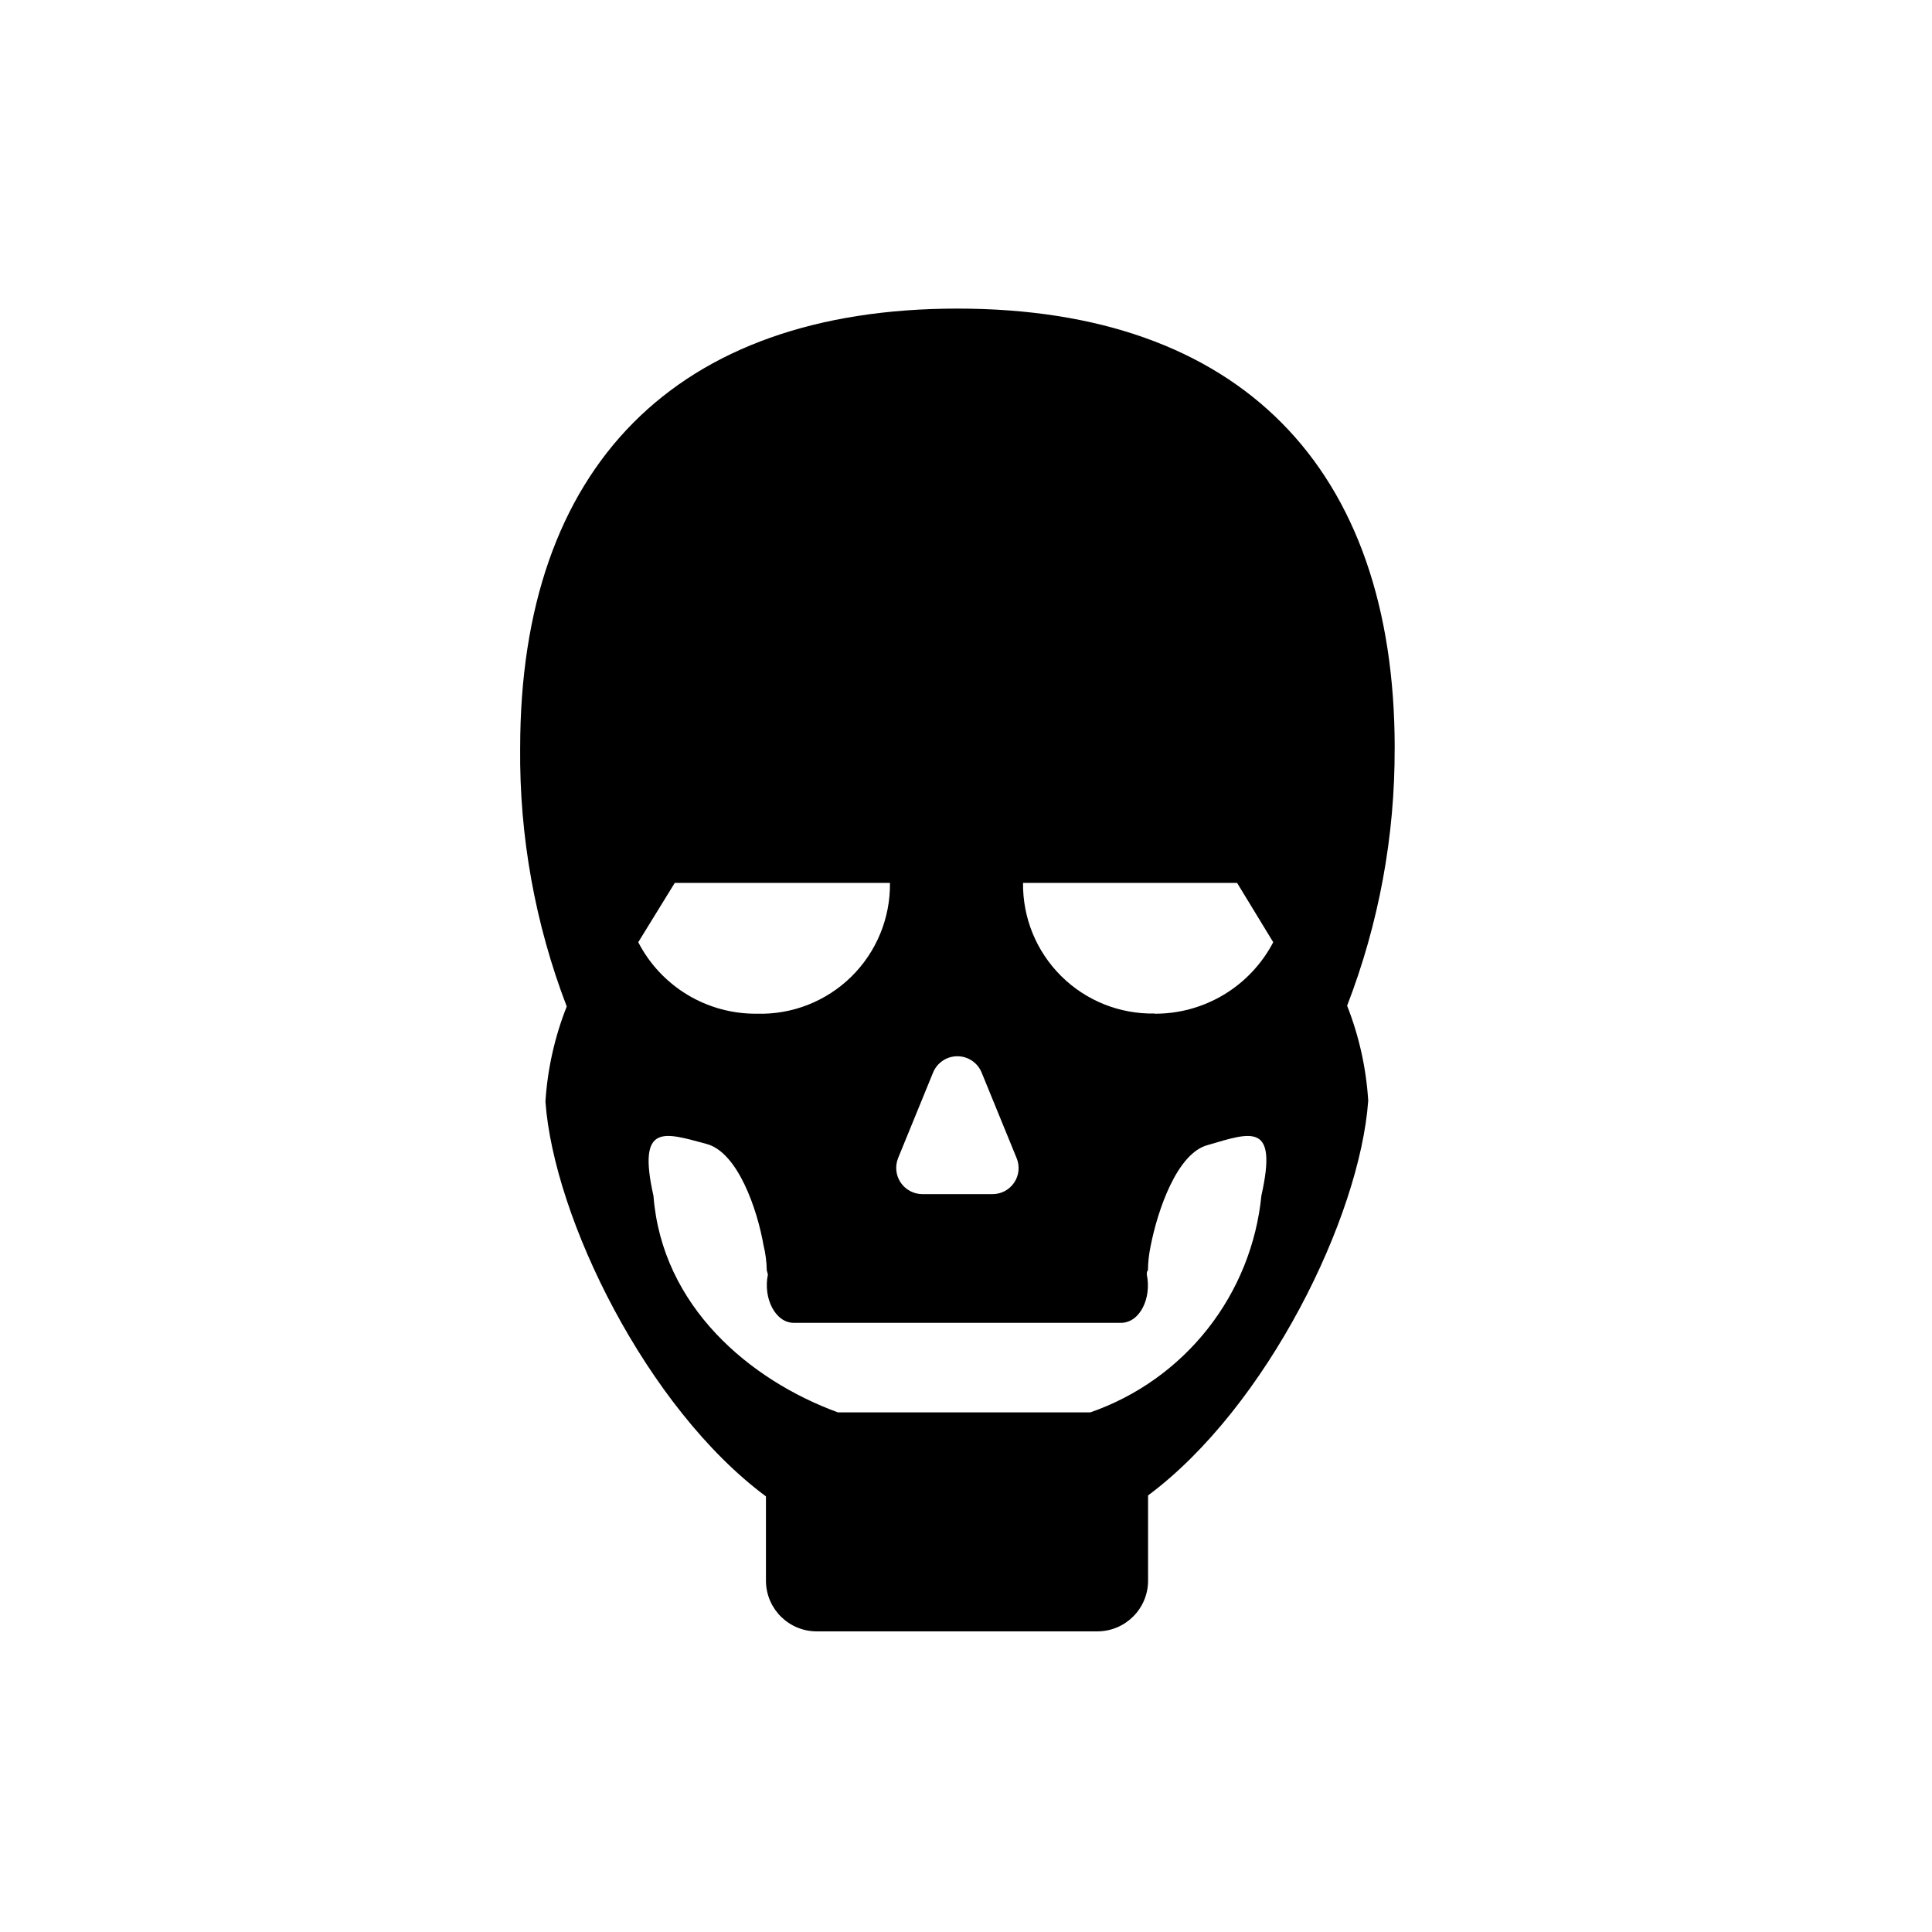<?xml version="1.0" encoding="UTF-8"?>
<!-- The Best Svg Icon site in the world: iconSvg.co, Visit us! https://iconsvg.co -->
<svg fill="#000000" width="800px" height="800px" version="1.1" viewBox="144 144 512 512" xmlns="http://www.w3.org/2000/svg">
 <path d="m513.61 342.26c0-74.465-41.16-116.48-115.88-116.48s-115.88 42.02-115.88 116.48h-0.004c-0.219 23.395 3.969 46.621 12.344 68.469-3.188 8.051-5.09 16.551-5.644 25.191 2.215 30.883 26.852 81.215 58.441 104.64v22.57c0.141 7.391 6.215 13.285 13.605 13.199h74.211c7.41 0 13.422-5.992 13.449-13.402v-22.621c31.539-23.477 56.125-73.758 58.34-104.59h0.004c-0.539-8.637-2.426-17.137-5.594-25.191 8.406-21.773 12.68-44.926 12.598-68.266zm-190.79 35.719h57.031c0.113 9.336-3.586 18.309-10.242 24.852s-15.695 10.086-25.027 9.812c-6.481 0.066-12.852-1.672-18.402-5.016s-10.066-8.168-13.035-13.93zm84.184 82.477h-18.59c-2.305-0.016-4.457-1.172-5.738-3.09-1.281-1.918-1.527-4.348-0.66-6.484l9.27-22.672c1.078-2.598 3.613-4.293 6.426-4.293s5.348 1.695 6.422 4.293l9.27 22.672c0.898 2.137 0.664 4.582-0.625 6.508-1.289 1.926-3.457 3.078-5.773 3.066zm71.289 0.301c-1.266 12.922-6.211 25.207-14.246 35.406-8.039 10.195-18.828 17.875-31.094 22.129h-66.906c-23.277-8.516-46.602-28.012-48.871-57.383-4.383-19.547 2.973-16.727 14.055-13.754 8.262 2.168 13.453 17.281 15.113 26.852h0.004c0.527 2.16 0.812 4.375 0.855 6.602l0.301 1.16c-1.309 6.246 1.965 12.797 6.852 12.797l86.707-0.004c5.039 0 8.16-6.551 6.852-12.797 0-0.402 0-0.805 0.301-1.16l0.004 0.004c0.027-2.137 0.262-4.262 0.703-6.348 1.863-9.574 7.004-24.637 15.113-26.801 11.539-3.379 18.641-6.199 14.258 13.348zm-28.312-48.164c-9.258 0.18-18.188-3.402-24.758-9.926-6.57-6.523-10.215-15.43-10.105-24.688h56.727l9.574 15.719c-2.996 5.742-7.516 10.543-13.059 13.887-5.547 3.34-11.906 5.09-18.379 5.059z"/>
</svg>